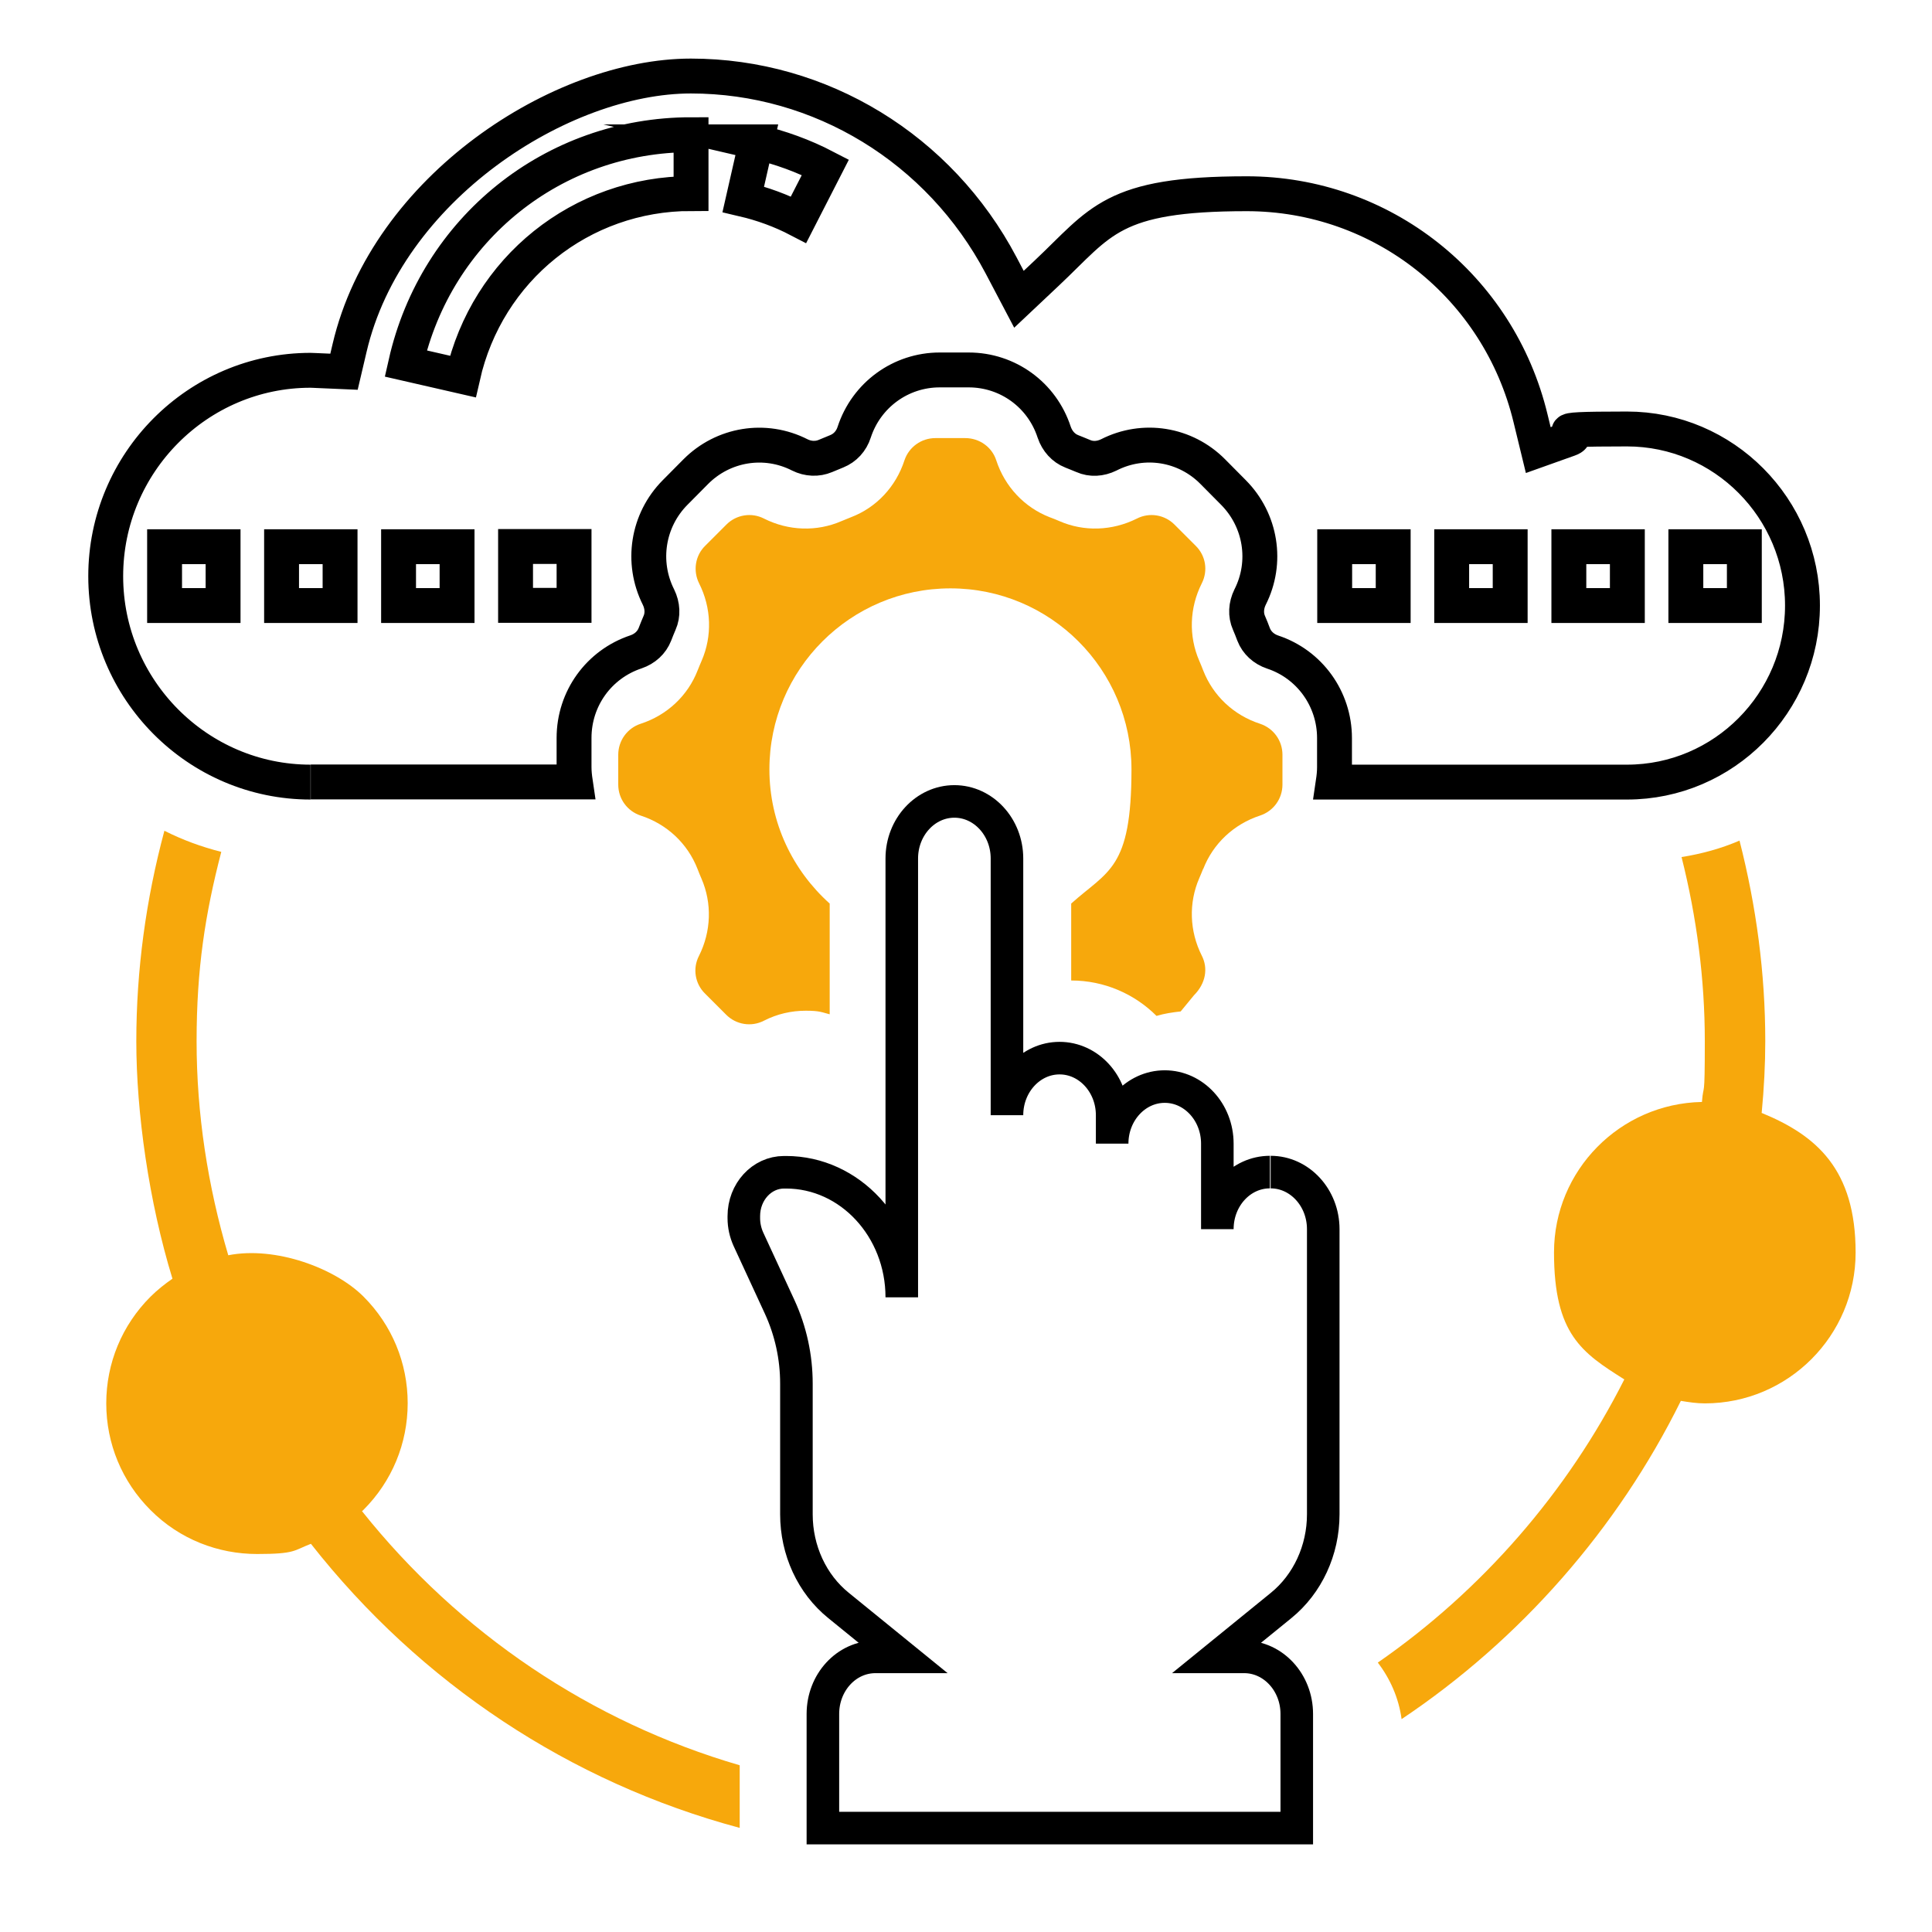 <svg xmlns="http://www.w3.org/2000/svg" xmlns:xlink="http://www.w3.org/1999/xlink" viewBox="0 0 1080 1080"><defs><style>      .cls-1, .cls-2, .cls-3 {        fill: none;      }      .cls-4 {        fill: #f7a80c;      }      .cls-5 {        clip-path: url(#clippath-1);      }      .cls-6 {        clip-path: url(#clippath-2);      }      .cls-2 {        stroke-width: 19.5px;      }      .cls-2, .cls-3 {        stroke: #000;        stroke-miterlimit: 10;      }      .cls-3 {        stroke-width: 18.2px;      }      .cls-7 {        clip-path: url(#clippath);      }    </style><clipPath id="clippath"><rect class="cls-1" x="392" y="429.3" width="372" height="608.1"></rect></clipPath><clipPath id="clippath-1"><rect class="cls-1" x="42.4" y="30.1" width="978.9" height="417.9"></rect></clipPath><clipPath id="clippath-2"><rect class="cls-1" x="769.3" y="469.3" width="268.1" height="492"></rect></clipPath></defs><g><g id="Ebene_1"><g class="cls-7"><path class="cls-3" d="M709.9,655.2c-16.3,0-29.4,14.3-29.4,31.9v-47.8c0-17.6-13.2-31.9-29.4-31.9s-29.4,14.3-29.4,31.9v-15.9c0-17.6-13.2-31.9-29.4-31.9s-29.4,14.3-29.4,31.9v-143.5c0-17.6-13.2-31.9-29.4-31.9s-29.4,14.3-29.4,31.9v245.3c0-38.5-29-69.9-64.7-69.9h-1.1c-12.5,0-22.5,11-22.5,24.5v1.2c0,4,.9,8,2.5,11.6l17.6,38.1c6.1,13.3,9.3,27.9,9.3,42.7v73.1c0,20.1,8.7,39,23.6,51l35.3,28.7h-14.7c-16.3,0-29.4,14.3-29.4,31.9v63.8h264.9v-63.8c0-17.6-13.2-31.9-29.4-31.9h-14.7l35.3-28.7c14.8-12,23.6-30.9,23.6-51v-159.4c0-17.6-13.2-31.9-29.4-31.9"></path></g><path class="cls-4" d="M202.3,844.8c.3-.3.7-.5.9-.8,15.9-15.9,24.7-37.1,24.7-59.6s-8.8-43.7-24.7-59.6-49.1-28.3-75.6-23.1c-11.5-38.9-17.7-79.1-17.7-119.6s4.8-71.3,13.8-105.9c-11.1-2.8-21.7-6.7-31.8-11.8-10.3,38.3-15.7,77.9-15.7,117.7s7,89.6,20.2,132.7c-4.3,3-8.5,6.3-12.3,10.1-15.9,15.9-24.7,37.1-24.7,59.6s8.8,43.7,24.7,59.6c16.4,16.5,38,24.6,59.6,24.6s20.4-2,30.1-5.7c61.2,77.9,144.9,133.4,239.7,158.8v-35c-83.1-24.2-156.6-73.7-211.1-142"></path><g class="cls-5"><path class="cls-2" d="M92,305.6h32.7v32.9h-32.7v-32.9ZM157.4,305.6h32.7v32.9h-32.7v-32.9ZM222.8,305.6h32.7v32.9h-32.7v-32.9ZM386.3,75.3v32.9c-61.5,0-114,42.1-127.6,102.3l-31.9-7.3c17-75.3,82.6-127.9,159.5-127.9ZM320.9,338.4h-32.7v-32.9h32.7v32.9ZM422.7,79.3c13.4,3.1,26.4,7.8,38.7,14.2l-15,29.3c-9.8-5.1-20.2-8.9-30.9-11.4l7.3-32.1ZM746.1,305.6h32.7v32.9h-32.7v-32.9ZM811.5,305.6h32.7v32.9h-32.7v-32.9ZM877,305.6h32.7v32.9h-32.7v-32.9ZM942.4,305.6h32.7v32.9h-32.7v-32.9ZM173.7,437.1h147.9c-.4-2.7-.7-5.5-.7-8.3v-16.3c0-22,13.9-41.2,34.6-48.1,5-1.7,8.8-5.2,10.6-9.8.8-2.1,1.7-4.3,2.6-6.4,2-4.5,1.7-9.7-.6-14.4-9.8-19.5-6.1-43,9.3-58.5l11.5-11.6c15.4-15.5,38.8-19.3,58.2-9.4,4.6,2.3,9.8,2.5,14.3.6,2.1-.9,4.2-1.7,6.3-2.6,4.7-1.9,8.2-5.7,9.8-10.7,6.8-20.8,26-34.8,47.8-34.8h16.2c21.8,0,41,13.9,47.8,34.8,1.7,5,5.2,8.9,9.8,10.7,2.2.9,4.3,1.7,6.4,2.6,4.5,2,9.6,1.7,14.3-.6,19.4-9.9,42.8-6.2,58.2,9.4l11.5,11.6c15.4,15.5,19.2,39,9.3,58.5-2.3,4.7-2.6,9.9-.6,14.4.9,2.1,1.8,4.3,2.6,6.5,1.8,4.6,5.6,8.1,10.6,9.8,20.6,6.8,34.6,26.1,34.6,48.1v16.3c0,2.8-.3,5.6-.7,8.3h164.2c54.1,0,98.1-44.3,98.1-98.7s-44-98.7-98.1-98.7-21.8,1.9-32.5,5.7l-17.1,6.1-4.3-17.7c-17.8-73.9-83.1-125.6-158.7-125.6s-81.3,15.7-111.7,44.3l-15.6,14.7-10-19c-34.4-65.2-100.9-105.8-173.4-105.8s-169.9,62.5-190.8,152.1l-3.1,13.2-16.1-.7c-.8,0-1.7-.1-2.6-.1-63.1,0-114.5,51.7-114.5,115.1s51.4,115.1,114.5,115.1"></path></g><path class="cls-4" d="M672.6,485.8c5.5-14.2,17.1-25.1,31.8-29.9,7.5-2.5,12.5-9.4,12.5-17.3v-16.7c0-7.9-5-14.8-12.5-17.3-14.8-4.8-26.3-15.7-31.8-29.8-.7-1.8-1.4-3.6-2.2-5.4-6-13.8-5.5-29.6,1.4-43.3,3.6-7.1,2.2-15.5-3.4-21l-11.9-11.9c-5.5-5.5-14-6.9-21-3.3-13.8,6.9-29.6,7.4-43.3,1.4-1.8-.8-3.6-1.5-5.5-2.2-14.1-5.5-25-17.1-29.8-31.8-2.4-7.4-9.4-12.4-17.3-12.4h-16.7c-7.9,0-14.8,5-17.3,12.4-4.8,14.8-15.7,26.4-29.8,31.8-1.8.7-3.6,1.5-5.4,2.2-13.8,6-29.6,5.5-43.3-1.4-7-3.6-15.5-2.2-21,3.3l-11.9,11.9c-5.6,5.5-6.9,14-3.4,21,6.9,13.7,7.4,29.5,1.4,43.3-.8,1.8-1.5,3.6-2.2,5.3-5.5,14.2-17.1,25.1-31.9,29.9-7.4,2.4-12.5,9.4-12.5,17.3v16.7c0,7.9,5,14.8,12.5,17.3,14.8,4.8,26.3,15.7,31.8,29.8.7,1.8,1.4,3.6,2.2,5.4,6,13.8,5.5,29.6-1.4,43.3-3.6,7-2.2,15.5,3.4,21l11.9,11.9c5.5,5.5,14,6.9,21,3.3,7.4-3.8,15.4-5.6,23.4-5.6s9,.9,13.4,2v-61.9c-20.6-18.5-33.7-45.1-33.7-75,0-55.9,45.3-101.2,101.2-101.2s101.2,45.3,101.2,101.2-13.1,56.5-33.7,75v43c18.6,0,35.5,7.6,47.7,19.8,4.3-1.3,8.9-2,13.5-2.5l7.4-9c6.7-6.7,8-15.2,4.4-22.2-6.9-13.7-7.4-29.5-1.4-43.3.8-1.8,1.5-3.6,2.2-5.3"></path><g class="cls-6"><path class="cls-4" d="M984.8,622c1.3-13.6,2-27,2-40,0-37.8-5-75.4-14.4-112.1-10.2,4.4-21.1,7.4-32.4,9.2,8.5,33.8,13,68.3,13,103s-.7,22.4-1.6,33.9c-45.8.9-82.7,38.2-82.7,84.1s15.7,56.1,39.3,71c-31.8,63-79.6,118-137.8,158.3,6.9,9,11.7,19.8,13.3,31.6,66.4-44.4,120.8-106.5,156.1-177.9,4.3.7,8.8,1.4,13.4,1.4,46.5,0,84.3-37.8,84.3-84.3s-21.8-65.5-52.6-78.1"></path></g></g></g></svg>